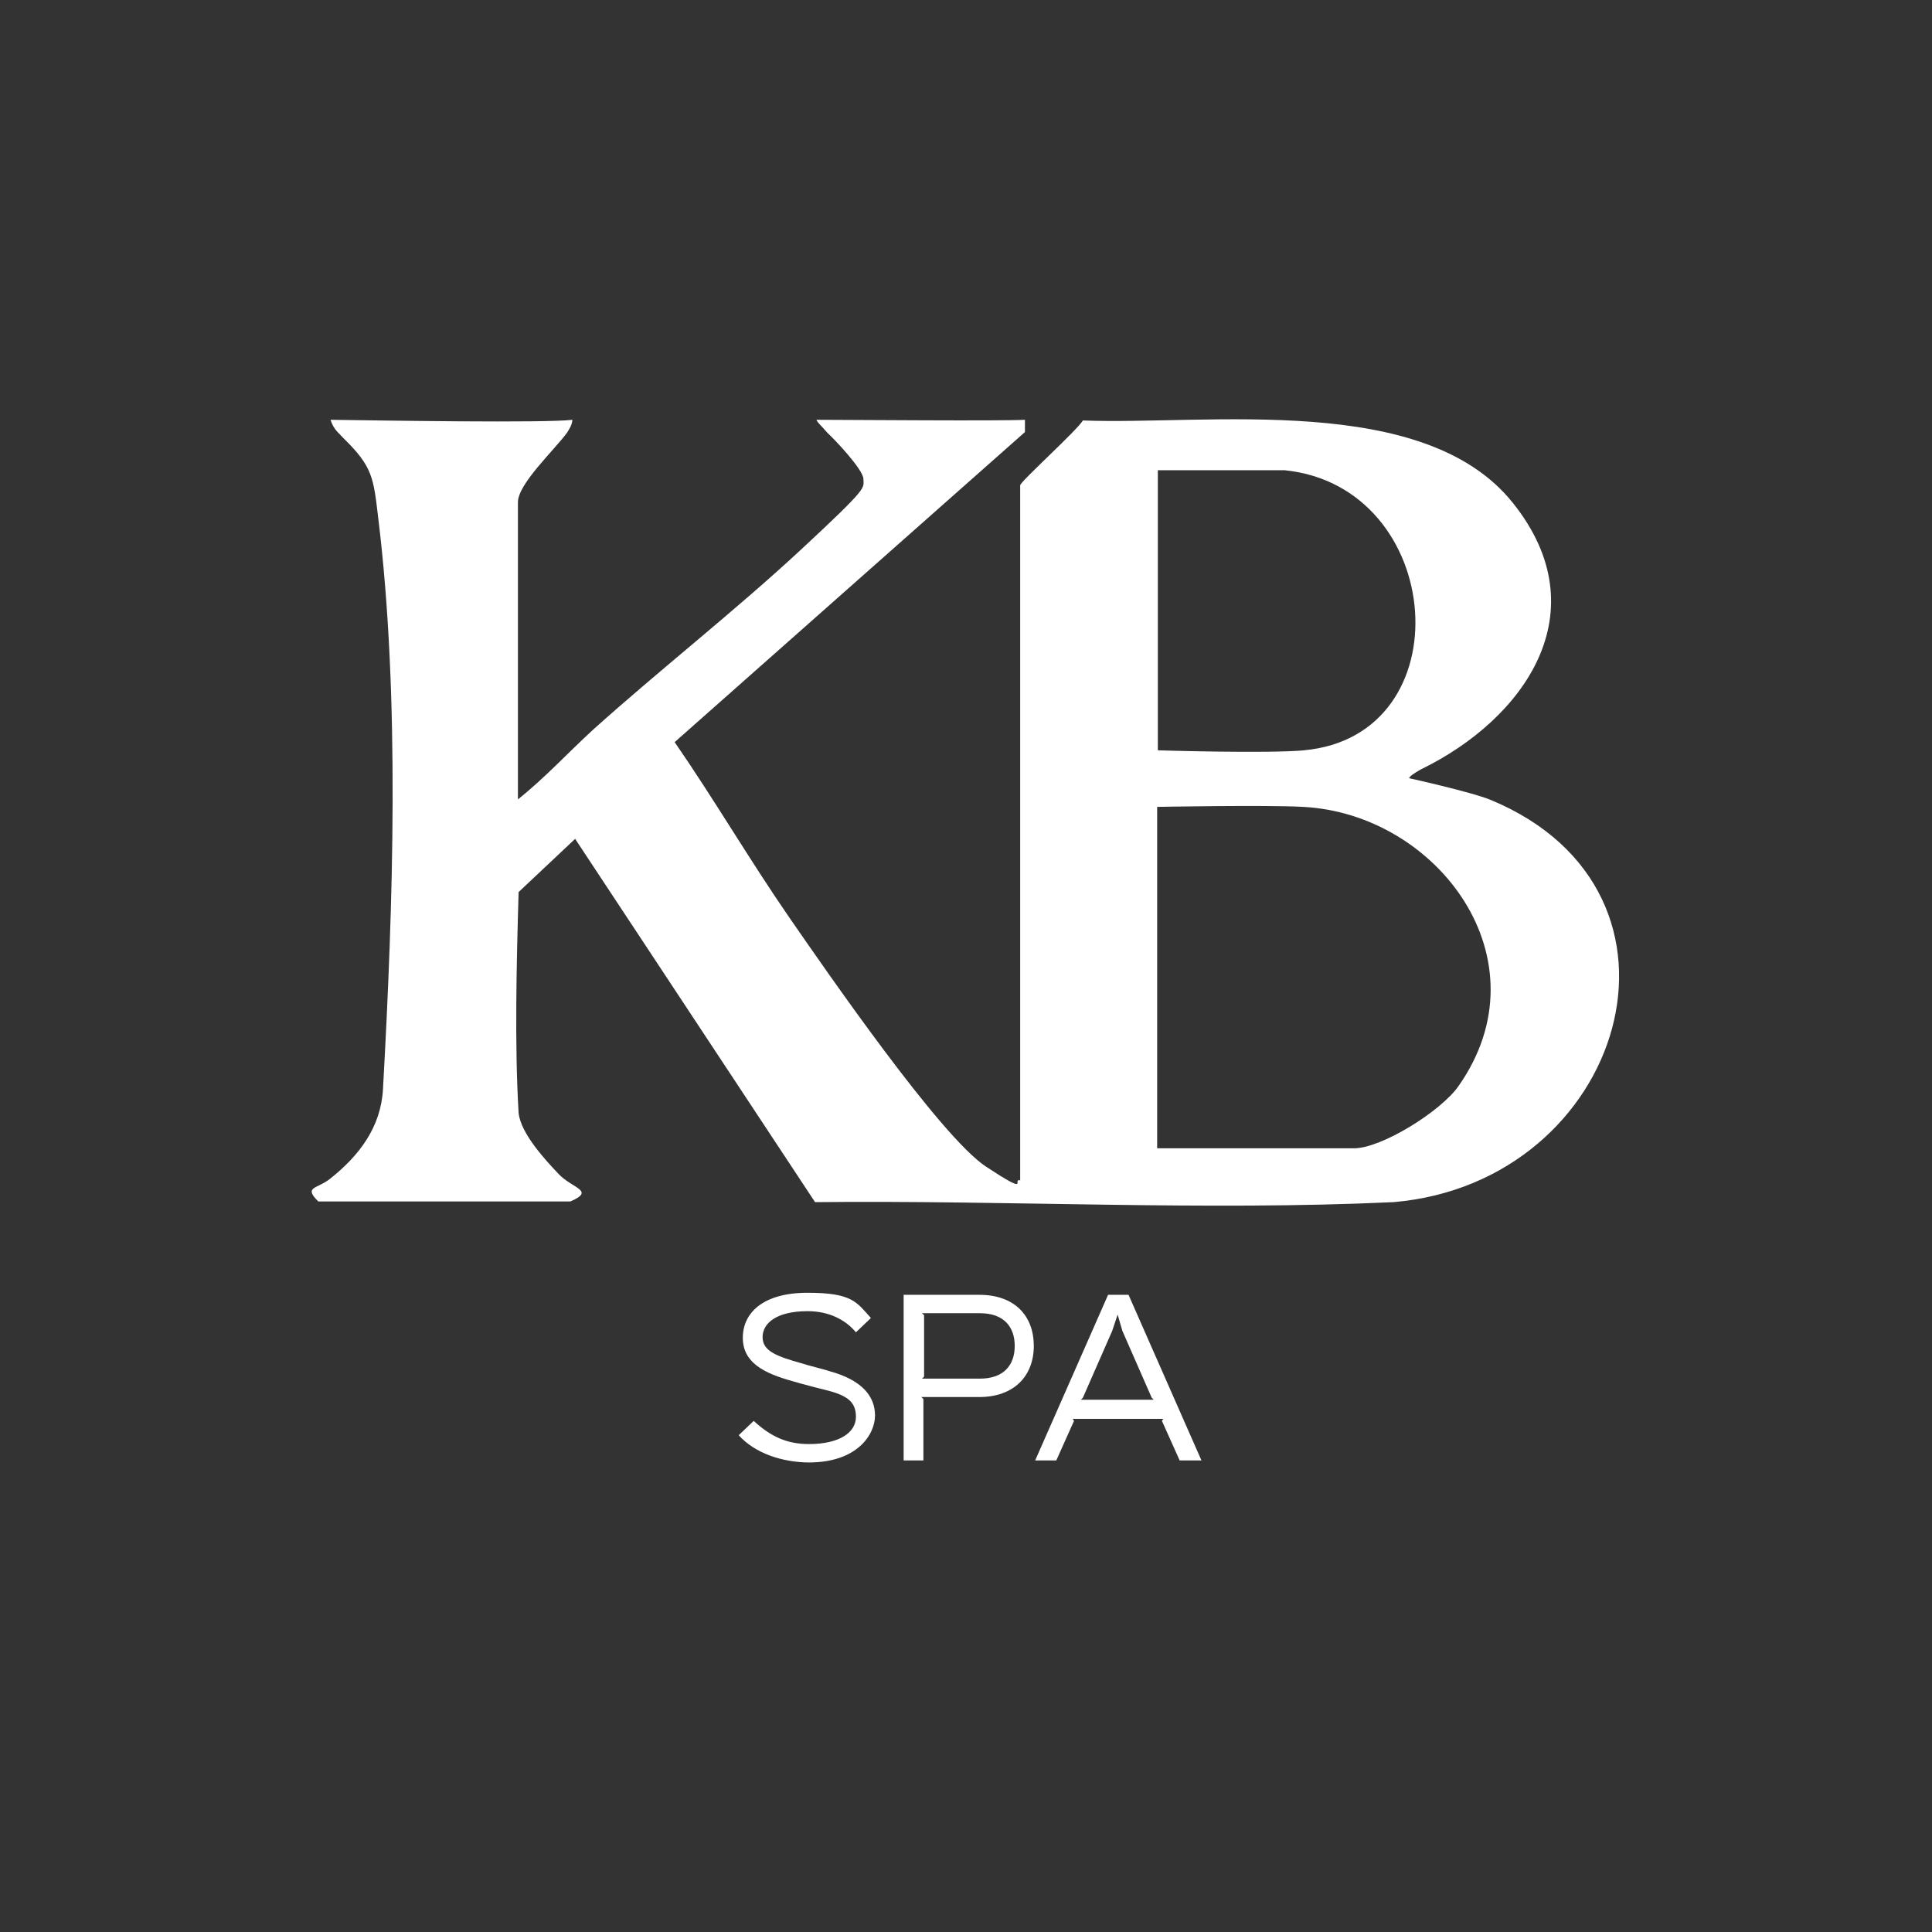 <?xml version="1.0" encoding="UTF-8"?>
<svg id="Warstwa_1" xmlns="http://www.w3.org/2000/svg" version="1.1" viewBox="0 0 283.5 283.5">
  <rect x="0" y="0" width="283.5" height="283.5" fill="#333333" stroke="none"/>
  <!-- Generator: Adobe Illustrator 29.5.1, SVG Export Plug-In . SVG Version: 2.1.0 Build 141)  -->
  <defs>
    <style>
      .st0 {
        fill: #fff;
      }
    </style>
  </defs>
  <path class="st0" d="M84.6,122.9l-8.5,8c-.3,10.3-.6,22.4,0,32.4.3,3,3.9,6.9,5.9,9s5.4,2.4,1.7,4h-37c-2.2-2.2-.2-1.8,1.7-3.3,4.3-3.4,7.5-7.6,7.8-13.2,1.5-27,2.5-57.7-.7-83.8-.7-5.9-.8-7.5-5.1-11.7-.8-.9-1.4-1.2-1.9-2.7,7.3.1,31.5.5,35.5,0-.1.9-.5,1.4-.8,1.9-1.9,2.6-7.2,7.5-7.2,10.2v43.6c3.9-3.1,7.3-6.8,11-10.2,9.9-8.9,20.8-17.4,30.7-26.6s9-8.8,9-10.2-4.4-6-5.3-6.8c-1.1-1.3-1.3-1.3-1.6-1.9,4.7,0,27,.2,30.6,0v1.8l-51.4,45.5c5.8,8.4,11,17.3,16.8,25.7,5.4,7.8,22.2,32.2,28.9,36.6s3.7,1.7,5,2v-42.2h0v-20h0v-39.8c.2-.7,8.4-8.1,9.2-9.5,18.4.7,50.1-4.2,63.1,12.1,12.8,16,1.7,31.7-13.5,39.1-.9.5-1.8,1.1-1.7,1.3,0,0,9.1,2,12,3.2,32.6,13.6,19.5,56.1-14.3,59-27.9,1.3-56.7-.3-84.9,0l-35.2-53.3ZM191.3,110.1c23.6-2.1,20.9-38.7-2.8-41.1h-18.6v41.1s16.1.5,21.5,0ZM169.8,118.4v50.1h28.9c4,0,12.7-5.4,15.3-9.1,13.1-18.6-3.1-40-22.8-41-5.3-.3-21.4,0-21.4,0Z"/>
  <g>
    <path class="st0" d="M118.8,214.6c-3.9,0-8-1.3-10.4-4l2.2-2.1c2.6,2.4,5,3.4,8.1,3.4,4.5,0,6.9-1.7,6.9-4s-1.4-3.2-4.7-4c-.5-.1-3.9-1-4.5-1.2-4.4-1.2-7.4-2.8-7.4-6.4s2.9-6.6,9.5-6.6,7.2,1.4,9.3,3.7l-2.2,2.1c-1.5-1.8-3.9-3.1-7.1-3.1-4.6,0-6.6,1.8-6.6,3.8s1.9,2.8,5.9,3.9c.5.2,3.4.9,3.9,1.1,4.8,1.3,6.7,3.7,6.7,6.5s-2.6,6.9-9.7,6.9Z"/>
    <path class="st0" d="M143.7,205h-8.5l.3.3v9h-2.9v-24.3h11.1c5.2,0,8,3.1,8,7.5s-2.9,7.5-8,7.5ZM143.8,192.7h-8.5l.3.3v9l-.3.3h8.5c3.5,0,5.1-2,5.1-4.8s-1.6-4.8-5.1-4.8Z"/>
    <path class="st0" d="M176.2,214.3h-3.1l-2.6-5.8.2-.3h-13.3l.2.3-2.6,5.8h-3.1l10.7-24.3h3l10.7,24.3ZM169.3,205.4l-.3-.3-4.3-9.8-.7-2.4h0l-.8,2.4-4.3,9.8-.3.3h10.7Z"/>
  </g>
</svg>